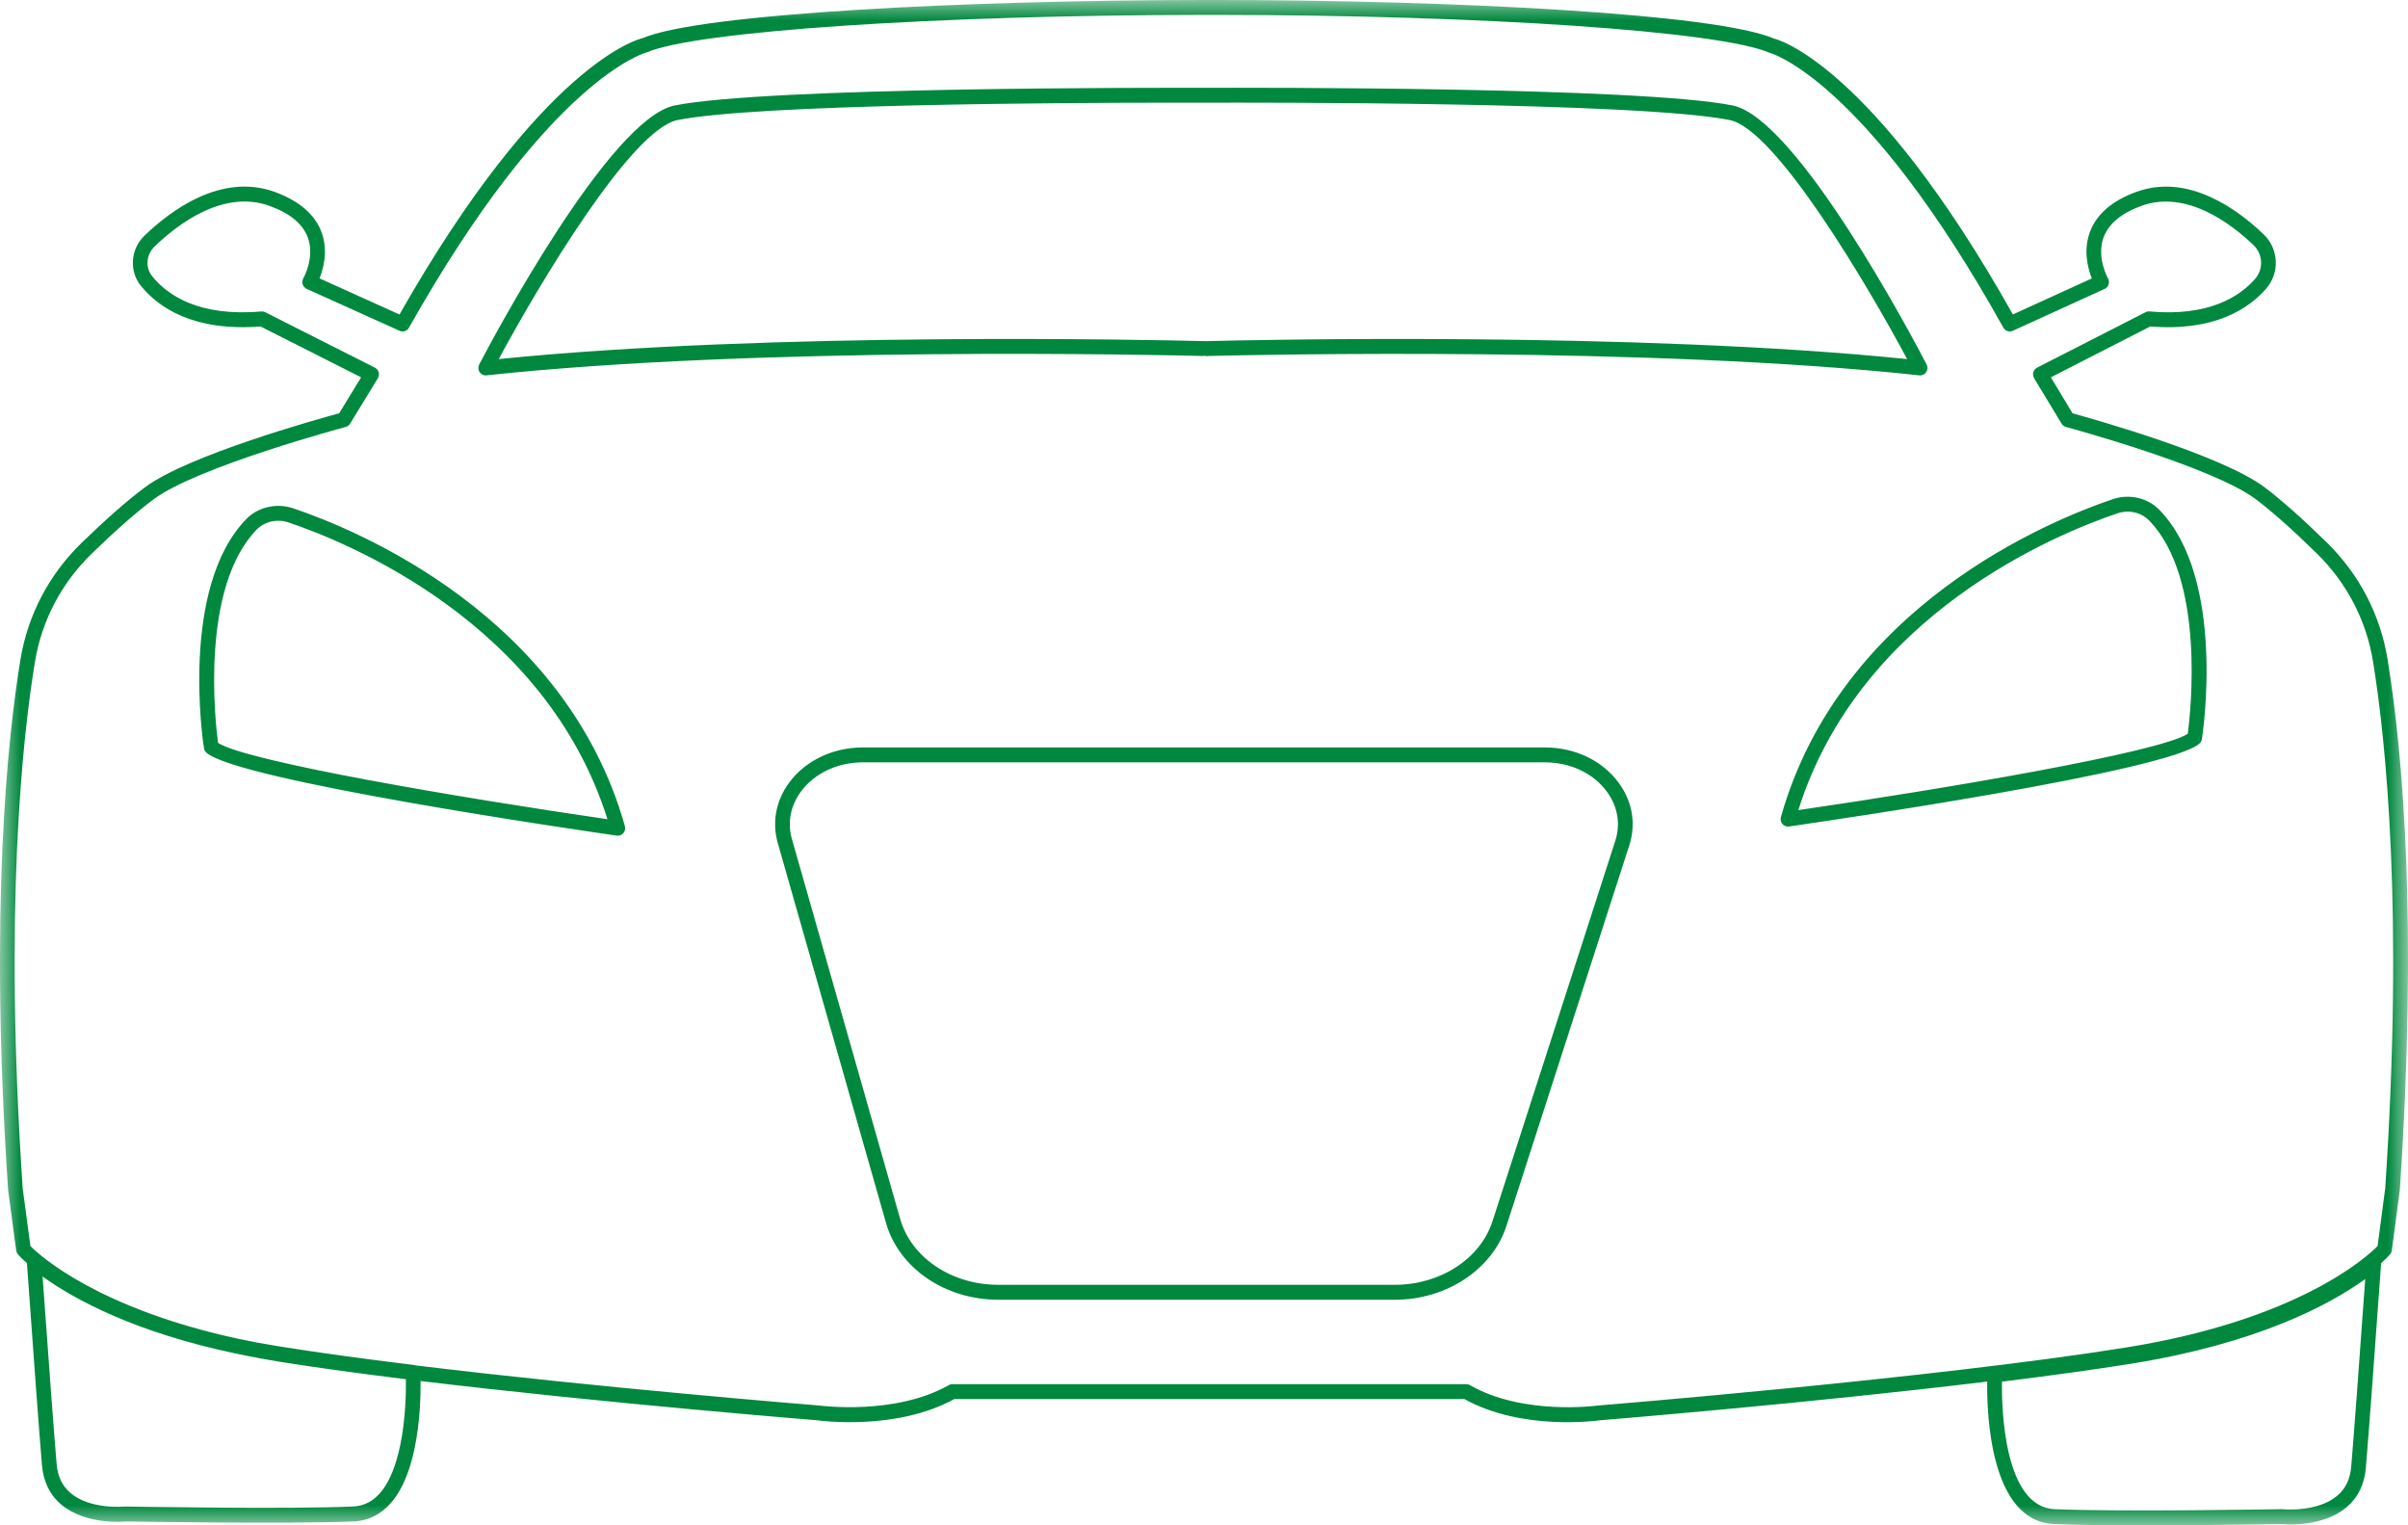 <?xml version="1.0" encoding="UTF-8"?>
<svg width="60px" height="38px" viewBox="0 0 60 38" version="1.1" xmlns="http://www.w3.org/2000/svg" xmlns:xlink="http://www.w3.org/1999/xlink">
    <title>Group 3 Copy 11</title>
    <defs>
        <polygon id="path-1" points="0 0 60 0 60 38 0 38"></polygon>
    </defs>
    <g id="Page-1" stroke="none" stroke-width="1" fill="none" fill-rule="evenodd">
        <g id="02_azienda-2025" transform="translate(-1010, -2675)">
            <g id="Group-3-Copy-11" transform="translate(1010, 2675)">
                <mask id="mask-2" fill="white">
                    <use xlink:href="#path-1"></use>
                </mask>
                <g id="Clip-2"></g>
                <path d="M29.231,2.558 C26.569,2.558 18.88,2.593 16.882,2.991 C15.725,3.223 13.414,7.113 12.427,8.946 C19.234,8.254 28.903,8.471 30,8.498 C30.015,8.498 30.034,8.498 30.035,8.498 L30.061,8.499 C30.067,8.498 30.074,8.498 30.082,8.498 C31.169,8.47 40.764,8.255 47.52,8.946 C46.539,7.113 44.247,3.222 43.1,2.991 C40.825,2.535 31.137,2.554 30.041,2.559 C29.9,2.559 29.62,2.558 29.231,2.558 L29.231,2.558 Z M47.844,9.352 C47.837,9.352 47.831,9.352 47.824,9.351 C41.135,8.626 31.36,8.838 30.12,8.868 C30.105,8.871 30.091,8.87 30.076,8.871 C30.053,8.871 30.021,8.869 29.992,8.861 L29.992,8.869 C28.878,8.841 18.919,8.619 12.121,9.351 C12.056,9.361 11.988,9.327 11.951,9.27 C11.912,9.214 11.909,9.14 11.941,9.079 C12.268,8.453 15.191,2.951 16.812,2.627 C19.136,2.164 28.933,2.186 30.041,2.188 C31.143,2.183 40.862,2.164 43.171,2.627 C44.778,2.951 47.68,8.453 48.005,9.08 C48.037,9.14 48.033,9.214 47.995,9.27 C47.961,9.322 47.904,9.352 47.844,9.352 L47.844,9.352 Z M53.014,12.746 C52.929,12.746 52.843,12.76 52.759,12.789 C51.265,13.292 46.346,15.295 44.809,20.182 C48.467,19.649 53.781,18.749 54.513,18.281 C54.583,17.746 54.956,14.417 53.551,12.968 C53.411,12.824 53.216,12.746 53.014,12.746 L53.014,12.746 Z M44.551,20.592 C44.498,20.592 44.448,20.569 44.413,20.528 C44.372,20.481 44.358,20.416 44.375,20.355 C45.86,15.094 51.08,12.964 52.644,12.436 C53.057,12.296 53.516,12.402 53.811,12.708 C55.463,14.412 54.89,18.249 54.865,18.412 C54.858,18.454 54.838,18.493 54.807,18.521 C54.047,19.213 45.544,20.451 44.576,20.59 C44.568,20.591 44.56,20.592 44.551,20.592 L44.551,20.592 Z M5.433,18.508 C6.165,18.976 11.479,19.877 15.136,20.409 C13.599,15.521 8.681,13.518 7.188,13.015 C6.904,12.92 6.592,12.992 6.395,13.194 C4.989,14.645 5.362,17.973 5.433,18.508 L5.433,18.508 Z M15.394,20.819 C15.386,20.819 15.378,20.818 15.369,20.818 C14.402,20.678 5.899,19.441 5.141,18.749 C5.109,18.72 5.088,18.682 5.082,18.639 C5.056,18.477 4.482,14.639 6.134,12.934 C6.429,12.63 6.889,12.525 7.302,12.662 C8.867,13.189 14.086,15.319 15.571,20.583 C15.587,20.643 15.573,20.708 15.532,20.755 C15.497,20.796 15.447,20.819 15.394,20.819 L15.394,20.819 Z M21.498,18.992 C20.871,18.992 20.296,19.263 19.96,19.716 C19.696,20.072 19.616,20.494 19.732,20.902 L22.428,30.362 C22.703,31.331 23.71,32.008 24.875,32.008 L34.759,32.008 C35.888,32.008 36.887,31.358 37.188,30.426 L40.248,20.948 C40.382,20.534 40.312,20.104 40.05,19.738 C39.717,19.271 39.136,18.992 38.495,18.992 L21.498,18.992 Z M34.759,32.38 L24.875,32.38 C23.548,32.38 22.396,31.592 22.076,30.465 L19.381,21.006 C19.232,20.482 19.333,19.944 19.667,19.493 C20.072,18.947 20.757,18.621 21.498,18.621 L38.495,18.621 C39.253,18.621 39.943,18.956 40.346,19.52 C40.679,19.985 40.768,20.534 40.596,21.063 L37.536,30.541 C37.186,31.623 36.044,32.38 34.759,32.38 L34.759,32.38 Z M23.73,34.484 L36.536,34.484 C36.568,34.484 36.599,34.492 36.626,34.508 C37.953,35.27 39.799,35.019 39.817,35.015 C39.911,35.008 48.22,34.332 52.973,33.57 C57.272,32.882 58.982,31.307 59.242,31.044 L59.433,29.601 C59.896,22.668 59.442,18.408 59.13,16.488 C58.963,15.458 58.478,14.524 57.728,13.788 C57.13,13.201 56.618,12.747 56.207,12.437 C55.128,11.625 51.513,10.646 51.477,10.637 C51.432,10.624 51.392,10.595 51.368,10.554 L50.684,9.422 C50.658,9.378 50.651,9.324 50.664,9.274 C50.678,9.225 50.712,9.183 50.758,9.159 L53.461,7.778 C53.491,7.762 53.525,7.755 53.559,7.759 C55.036,7.891 55.805,7.39 56.193,6.945 C56.403,6.701 56.386,6.334 56.153,6.109 C55.589,5.568 54.474,4.72 53.35,5.131 C52.851,5.314 52.535,5.581 52.412,5.921 C52.235,6.417 52.521,6.93 52.524,6.934 C52.551,6.98 52.556,7.034 52.541,7.085 C52.524,7.135 52.488,7.175 52.442,7.197 L50.153,8.241 C50.069,8.281 49.965,8.248 49.918,8.164 C46.462,1.959 44.116,1.32 44.092,1.315 C42.847,0.776 36.951,0.375 30.346,0.371 L30.23,0.371 L30.17,0.371 L30.112,0.371 L29.999,0.371 C23.313,0.375 17.345,0.777 16.117,1.304 C16.063,1.32 13.688,1.958 10.19,8.164 C10.144,8.248 10.042,8.282 9.956,8.241 L7.642,7.197 C7.594,7.176 7.559,7.135 7.542,7.085 C7.526,7.034 7.532,6.98 7.559,6.933 C7.561,6.929 7.849,6.419 7.673,5.925 C7.549,5.582 7.23,5.315 6.721,5.131 C5.566,4.711 4.426,5.586 3.849,6.144 C3.642,6.343 3.617,6.668 3.793,6.884 C4.178,7.359 4.962,7.894 6.51,7.759 C6.544,7.758 6.578,7.763 6.608,7.778 L9.341,9.159 C9.387,9.182 9.421,9.224 9.436,9.274 C9.449,9.324 9.442,9.379 9.415,9.423 L8.723,10.555 C8.699,10.595 8.66,10.625 8.614,10.637 C8.578,10.646 4.921,11.625 3.829,12.438 C3.415,12.745 2.897,13.2 2.29,13.788 C1.531,14.525 1.04,15.459 0.871,16.489 C0.555,18.405 0.096,22.66 0.566,29.614 L0.758,31.043 C0.997,31.283 2.445,32.601 5.958,33.358 C6.276,33.425 6.611,33.487 6.963,33.543 C7.882,33.69 9.01,33.846 10.314,34.006 C10.329,34.007 10.343,34.011 10.357,34.016 C14.967,34.577 20.332,35.009 20.4,35.014 C20.43,35.018 22.298,35.269 23.641,34.508 C23.668,34.491 23.699,34.484 23.73,34.484 L23.73,34.484 Z M3.116,37.532 C3.193,37.532 7.161,37.604 8.802,37.531 C9.374,37.506 9.768,36.992 9.973,36.001 C10.109,35.348 10.118,34.669 10.114,34.36 C9.015,34.225 7.964,34.083 7.044,33.937 C6.633,33.871 6.245,33.799 5.879,33.721 C3.366,33.193 1.868,32.381 1.061,31.801 C1.229,34.141 1.346,35.705 1.411,36.472 C1.437,36.785 1.553,37.023 1.763,37.2 C2.26,37.617 3.107,37.533 3.116,37.532 Z M49.882,34.421 C49.874,35.08 49.931,37.543 51.194,37.598 C52.838,37.668 56.816,37.599 56.857,37.597 C56.887,37.601 57.737,37.683 58.233,37.266 C58.444,37.089 58.559,36.85 58.585,36.538 C58.65,35.773 58.772,34.123 58.934,31.866 C58.023,32.521 56.232,33.472 53.09,33.976 C52.204,34.117 51.125,34.267 49.882,34.421 L49.882,34.421 Z M53.389,38 C52.548,38 51.733,37.992 51.178,37.968 C49.58,37.898 49.504,35.194 49.515,34.419 C45.017,34.964 39.922,35.379 39.857,35.384 C39.788,35.394 37.921,35.65 36.489,34.855 L23.777,34.855 C22.331,35.649 20.441,35.394 20.361,35.383 C20.303,35.378 15.061,34.957 10.48,34.405 C10.483,34.755 10.468,35.42 10.331,36.078 C10.027,37.544 9.34,37.879 8.818,37.903 C7.162,37.972 3.171,37.904 3.132,37.903 C3.113,37.906 2.146,38.003 1.532,37.487 C1.243,37.247 1.081,36.915 1.046,36.503 C0.977,35.694 0.852,34 0.671,31.468 C0.531,31.344 0.46,31.265 0.448,31.25 C0.423,31.223 0.408,31.189 0.403,31.153 L0.203,29.651 C-0.272,22.647 0.192,18.361 0.51,16.427 C0.693,15.319 1.221,14.313 2.037,13.52 C2.657,12.919 3.187,12.455 3.613,12.139 C4.687,11.339 7.914,10.442 8.451,10.296 L8.998,9.4 L6.491,8.133 C4.816,8.263 3.948,7.659 3.51,7.12 C3.214,6.754 3.251,6.208 3.596,5.875 C4.234,5.258 5.505,4.295 6.845,4.781 C7.462,5.006 7.857,5.35 8.018,5.802 C8.179,6.255 8.058,6.695 7.962,6.935 L9.954,7.835 C13.51,1.581 15.904,0.975 16.005,0.953 C17.433,0.335 24.133,0.004 29.996,0 L30.349,0 C36.14,0.004 42.763,0.335 44.206,0.963 C44.274,0.975 46.641,1.582 50.155,7.834 L52.122,6.936 C52.026,6.695 51.906,6.252 52.068,5.798 C52.228,5.347 52.617,5.005 53.226,4.782 C54.536,4.301 55.778,5.239 56.405,5.84 C56.781,6.202 56.809,6.795 56.467,7.19 C56.028,7.694 55.172,8.262 53.579,8.133 L51.101,9.4 L51.642,10.297 C52.175,10.444 55.363,11.34 56.426,12.139 C56.848,12.458 57.373,12.923 57.983,13.521 C58.789,14.313 59.31,15.318 59.491,16.426 C59.876,18.793 60.24,23.005 59.797,29.639 L59.597,31.153 C59.592,31.188 59.576,31.223 59.553,31.249 C59.54,31.264 59.469,31.345 59.329,31.47 C59.329,31.475 59.329,31.48 59.329,31.485 C59.153,33.952 59.018,35.758 58.95,36.569 C58.915,36.981 58.752,37.312 58.465,37.553 C57.848,38.07 56.883,37.973 56.841,37.968 C56.829,37.968 55.059,38 53.389,38 L53.389,38 Z" id="Fill-1" fill="#00883E" mask="url(#mask-2)"></path>
            </g>
        </g>
    </g>
</svg>